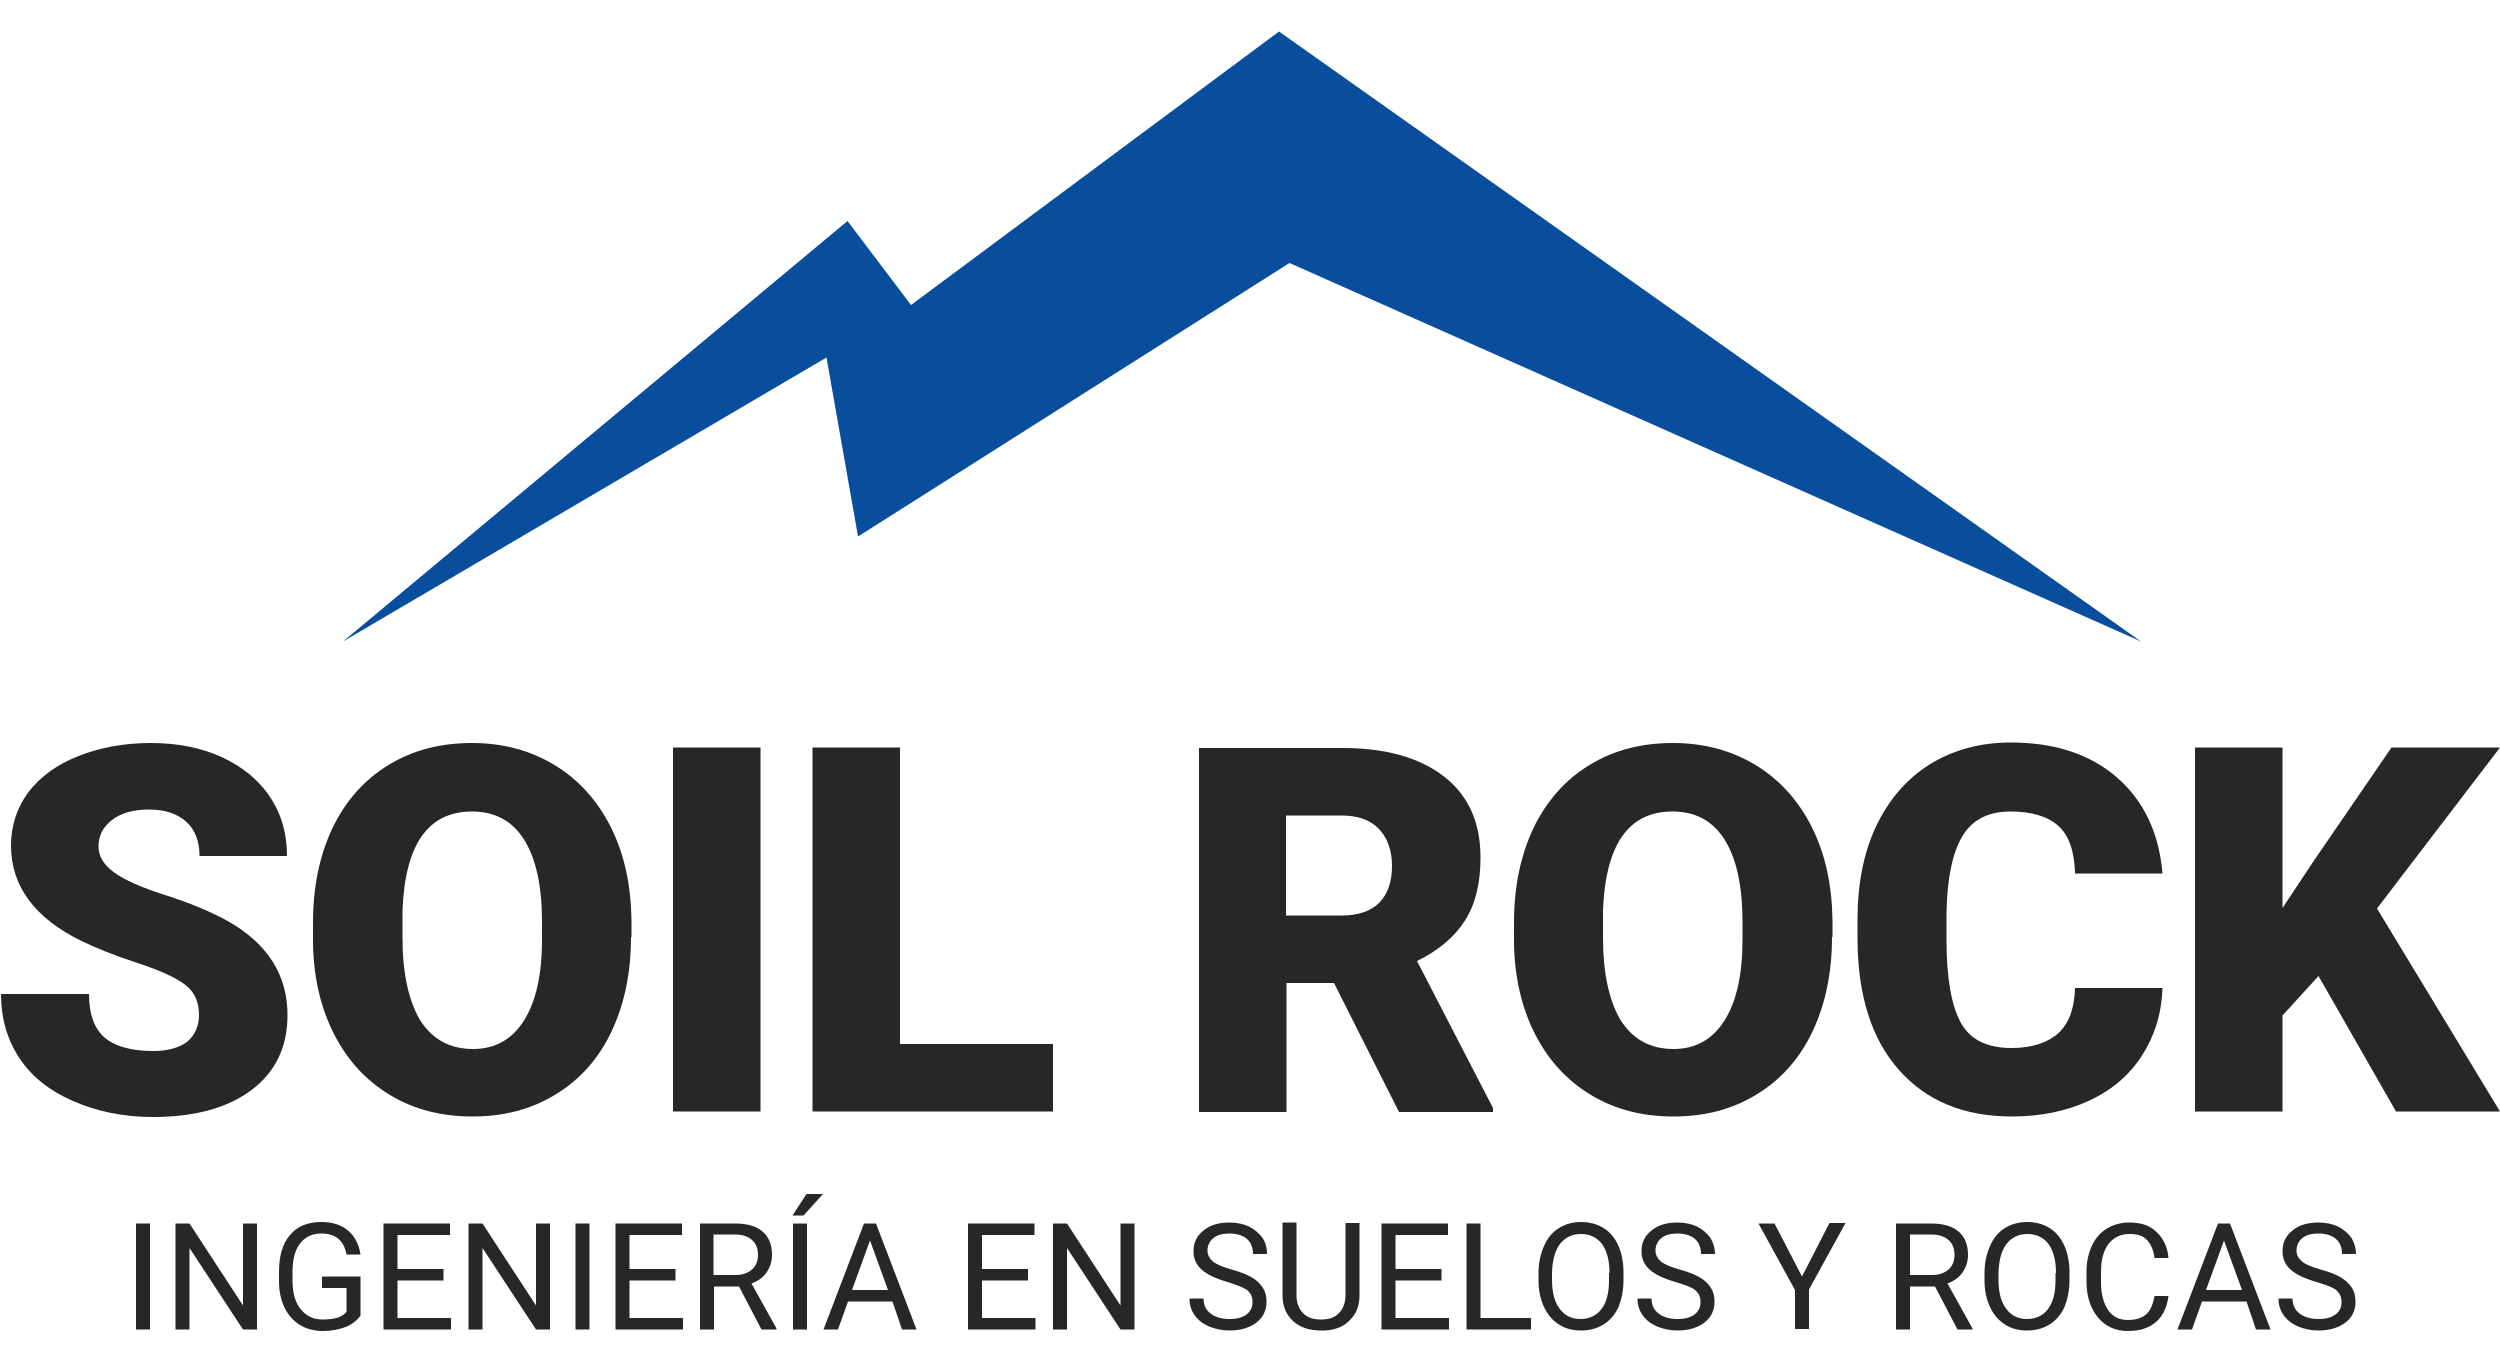<svg xmlns="http://www.w3.org/2000/svg" xmlns:xlink="http://www.w3.org/1999/xlink" id="Capa_1" x="0px" y="0px" viewBox="0 0 500 272.5" style="enable-background:new 0 0 500 272.5;" xml:space="preserve"><style type="text/css">	.st0{enable-background:new    ;}	.st1{fill:#272727;}	.st2{fill:#034DA1;}	.st3{fill:#00AEEF;}	.st4{fill:#008CCE;}	.st5{fill:#084E9D;}</style><g class="st0">	<path class="st1" d="M-363.5,271.1c0-0.8-0.3-1.4-0.8-1.8c-0.6-0.4-1.5-0.9-2.9-1.4s-2.6-0.9-3.4-1.4c-2.9-1.4-4.4-3.4-4.4-5.9  c0-1.2,0.4-2.3,1.1-3.3c0.7-1,1.7-1.7,3.1-2.2c1.3-0.5,2.8-0.8,4.5-0.8c1.6,0,3.1,0.3,4.3,0.9c1.3,0.6,2.3,1.4,3,2.5  c0.7,1.1,1.1,2.3,1.1,3.6h-5.6c0-0.9-0.3-1.6-0.8-2.1s-1.3-0.8-2.3-0.8s-1.7,0.2-2.3,0.6c-0.6,0.4-0.8,1-0.8,1.6  c0,0.6,0.3,1.1,0.9,1.6c0.6,0.5,1.7,1,3.2,1.4c1.5,0.5,2.8,1,3.8,1.6c2.4,1.4,3.6,3.3,3.6,5.8c0,2-0.7,3.5-2.2,4.6  c-1.5,1.1-3.5,1.7-6.1,1.7c-1.8,0-3.5-0.3-4.9-1c-1.5-0.7-2.6-1.5-3.3-2.7c-0.7-1.1-1.1-2.4-1.1-3.9h5.4c0,1.2,0.3,2.1,0.9,2.7  c0.6,0.6,1.6,0.9,3,0.9c0.9,0,1.6-0.2,2.1-0.6C-363.8,272.3-363.5,271.8-363.5,271.1z"></path>	<path class="st1" d="M-336.4,266.3c0,2.2-0.4,4.1-1.2,5.8c-0.8,1.7-2,3-3.5,3.9c-1.5,0.9-3.2,1.4-5.1,1.4c-1.9,0-3.6-0.4-5.1-1.3  c-1.5-0.9-2.6-2.1-3.5-3.8c-0.8-1.6-1.3-3.5-1.3-5.6v-1.3c0-2.2,0.4-4.1,1.2-5.8c0.8-1.7,2-3,3.5-3.9c1.5-0.9,3.2-1.4,5.1-1.4  c1.9,0,3.6,0.5,5.1,1.4c1.5,0.9,2.6,2.2,3.5,3.9c0.8,1.7,1.2,3.6,1.3,5.7V266.3z M-341.9,265.3c0-2.2-0.4-3.9-1.1-5.1  c-0.7-1.2-1.8-1.7-3.2-1.7c-2.7,0-4.1,2-4.3,6.1v1.6c0,2.2,0.4,3.9,1.1,5.1s1.8,1.8,3.2,1.8s2.4-0.6,3.2-1.7c0.7-1.2,1.1-2.8,1.1-5  V265.3z"></path>	<path class="st1" d="M-327.8,277h-5.4v-22.4h5.4V277z"></path>	<path class="st1" d="M-318.7,272.9h9.4v4.2h-14.8v-22.4h5.4L-318.7,272.9L-318.7,272.9z"></path>	<path class="st1" d="M-290.8,269.1h-2.9v7.9h-5.4v-22.4h8.8c2.7,0,4.7,0.6,6.2,1.8c1.5,1.2,2.2,2.8,2.2,5c0,1.6-0.3,2.9-0.9,3.9  s-1.6,1.9-3,2.5l4.7,9.1v0.2h-5.8L-290.8,269.1z M-293.7,264.9h3.4c1,0,1.8-0.3,2.3-0.8s0.8-1.3,0.8-2.3s-0.3-1.7-0.8-2.3  s-1.3-0.8-2.3-0.8h-3.4V264.9z"></path>	<path class="st1" d="M-259.6,266.3c0,2.2-0.4,4.1-1.2,5.8c-0.8,1.7-2,3-3.5,3.9c-1.5,0.9-3.2,1.4-5.1,1.4s-3.6-0.4-5.1-1.3  c-1.5-0.9-2.6-2.1-3.5-3.8c-0.8-1.6-1.3-3.5-1.3-5.6v-1.3c0-2.2,0.4-4.1,1.2-5.8c0.8-1.7,2-3,3.5-3.9c1.5-0.9,3.2-1.4,5.1-1.4  s3.6,0.5,5.1,1.4c1.5,0.9,2.6,2.2,3.5,3.9c0.8,1.7,1.2,3.6,1.3,5.7V266.3z M-265.1,265.3c0-2.2-0.4-3.9-1.1-5.1s-1.8-1.7-3.2-1.7  c-2.7,0-4.1,2-4.3,6.1v1.6c0,2.2,0.4,3.9,1.1,5.1s1.8,1.8,3.2,1.8c1.4,0,2.4-0.6,3.2-1.7c0.7-1.2,1.1-2.8,1.1-5L-265.1,265.3  L-265.1,265.3z"></path>	<path class="st1" d="M-238.6,269.4c-0.1,1.6-0.5,2.9-1.3,4.1s-1.9,2.1-3.2,2.8c-1.4,0.7-3,1-4.8,1c-2.9,0-5.3-1-7-2.9  c-1.7-1.9-2.5-4.6-2.5-8.1v-1.1c0-2.2,0.4-4.1,1.1-5.8c0.8-1.6,1.9-2.9,3.3-3.8c1.4-0.9,3.1-1.3,5-1.3c2.7,0,4.9,0.7,6.6,2.1  c1.7,1.4,2.6,3.4,2.8,5.9h-5.4c0-1.4-0.4-2.3-1-2.9c-0.6-0.6-1.6-0.9-3-0.9c-1.3,0-2.3,0.5-3,1.5s-1,2.6-1,4.8v1.6  c0,2.4,0.3,4.1,0.9,5.1s1.6,1.5,3.1,1.5c1.2,0,2.2-0.3,2.8-0.9c0.6-0.6,1-1.5,1-2.8L-238.6,269.4L-238.6,269.4z"></path>	<path class="st1" d="M-228.5,268.7l-2.2,2.4v5.9h-5.4v-22.4h5.4v9.9l1.9-2.8l4.8-7h6.7l-7.6,9.9l7.6,12.5h-6.4L-228.5,268.7z"></path></g><g class="st0">	<path class="st1" d="M-508.4,311.6h-5.4v-22.4h5.4V311.6z"></path>	<path class="st1" d="M-486,311.6h-5.4l-7.9-14v14h-5.4v-22.4h5.4l7.9,14v-14h5.4V311.6z"></path>	<path class="st1" d="M-464.2,308.8c-0.8,0.9-2,1.7-3.6,2.2s-3.4,0.8-5.3,0.8c-2.9,0-5.3-0.9-7-2.7c-1.8-1.8-2.7-4.3-2.8-7.5v-1.9  c0-2.2,0.4-4.1,1.2-5.8s1.9-2.9,3.3-3.8c1.5-0.9,3.1-1.3,5-1.3c2.8,0,5,0.6,6.5,1.9s2.4,3.2,2.7,5.7h-5.2c-0.2-1.3-0.6-2.1-1.2-2.7  c-0.6-0.5-1.5-0.8-2.6-0.8c-1.4,0-2.4,0.6-3.1,1.7c-0.7,1.1-1.1,2.8-1.1,4.9v1.4c0,2.2,0.4,3.9,1.1,5c0.7,1.1,2,1.7,3.6,1.7  c1.4,0,2.5-0.3,3.1-0.9v-3.5h-3.8v-3.7h9.2C-464.2,299.5-464.2,308.8-464.2,308.8z"></path>	<path class="st1" d="M-447.1,302.1h-8.5v5.4h10v4.2H-461v-22.4h15.5v4.2h-10.1v4.7h8.5V302.1z"></path>	<path class="st1" d="M-424.7,311.6h-5.4l-7.9-14v14h-5.4v-22.4h5.4l7.9,14v-14h5.4V311.6z"></path>	<path class="st1" d="M-415.5,311.6h-5.4v-22.4h5.4V311.6z"></path>	<path class="st1" d="M-397.8,302.1h-8.5v5.4h10v4.2h-15.4v-22.4h15.5v4.2h-10.1v4.7h8.5V302.1z"></path>	<path class="st1" d="M-385.8,303.7h-2.9v7.9h-5.4v-22.4h8.8c2.7,0,4.7,0.6,6.2,1.8c1.5,1.2,2.2,2.8,2.2,5c0,1.6-0.3,2.9-0.9,3.9  c-0.6,1-1.6,1.9-3,2.5l4.7,9.1v0.2h-5.8L-385.8,303.7z M-388.7,299.5h3.4c1,0,1.8-0.3,2.3-0.8s0.8-1.3,0.8-2.3s-0.3-1.7-0.8-2.3  c-0.5-0.6-1.3-0.8-2.3-0.8h-3.4C-388.7,293.3-388.7,299.5-388.7,299.5z"></path>	<path class="st1" d="M-367.8,311.6h-5.4v-22.4h5.4V311.6z M-369.8,283.2h5.5l-4.3,4.8h-4.2L-369.8,283.2z"></path>	<path class="st1" d="M-351,307.4h-7.4l-1.3,4.2h-5.8l8.2-22.4h5.1l8.3,22.4h-5.8L-351,307.4z M-357.1,303.2h4.8l-2.4-7.8  L-357.1,303.2z"></path>	<path class="st1" d="M-320.5,302.1h-8.5v5.4h10v4.2h-15.4v-22.4h15.5v4.2H-329v4.7h8.5V302.1z"></path>	<path class="st1" d="M-298,311.6h-5.4l-7.9-14v14h-5.4v-22.4h5.4l7.9,14v-14h5.4V311.6z"></path>	<path class="st1" d="M-275.2,305.6c0-0.8-0.3-1.4-0.8-1.8c-0.6-0.4-1.5-0.9-2.9-1.4s-2.6-0.9-3.4-1.4c-2.9-1.4-4.4-3.4-4.4-5.9  c0-1.2,0.4-2.3,1.1-3.3s1.7-1.7,3.1-2.2c1.3-0.5,2.8-0.8,4.5-0.8c1.6,0,3.1,0.3,4.3,0.9c1.3,0.6,2.3,1.4,3,2.5  c0.7,1.1,1.1,2.3,1.1,3.6h-5.4c0-0.9-0.3-1.6-0.8-2.1s-1.3-0.8-2.3-0.8s-1.7,0.2-2.3,0.6s-0.8,1-0.8,1.6s0.3,1.1,0.9,1.6  s1.7,1,3.2,1.4c1.5,0.5,2.8,1,3.8,1.6c2.4,1.4,3.6,3.3,3.6,5.8c0,2-0.7,3.5-2.2,4.6s-3.5,1.7-6.1,1.7c-1.8,0-3.5-0.3-4.9-1  c-1.5-0.7-2.6-1.5-3.3-2.7c-0.7-1.1-1.1-2.4-1.1-3.9h5.4c0,1.2,0.3,2.1,0.9,2.7s1.6,0.9,3,0.9c0.9,0,1.6-0.2,2.1-0.6  C-275.4,306.9-275.2,306.3-275.2,305.6z"></path>	<path class="st1" d="M-249.4,289.2v14.7c0,1.7-0.4,3.1-1.1,4.3c-0.7,1.2-1.7,2.1-3,2.8s-2.9,1-4.7,1c-2.7,0-4.9-0.7-6.5-2.1  s-2.4-3.4-2.4-5.8v-14.8h5.4v14.9c0.1,2.5,1.2,3.7,3.4,3.7c1.1,0,2-0.3,2.5-0.9c0.6-0.6,0.9-1.6,0.9-3v-14.6h5.5V289.2z"></path>	<path class="st1" d="M-232.1,302.1h-8.5v5.4h10v4.2H-246v-22.4h15.5v4.2h-10.1v4.7h8.5V302.1z"></path>	<path class="st1" d="M-223,307.4h9.4v4.2h-14.8v-22.4h5.4V307.4z"></path>	<path class="st1" d="M-193.3,300.8c0,2.2-0.4,4.1-1.2,5.8c-0.8,1.7-2,3-3.5,3.9s-3.2,1.4-5.1,1.4s-3.6-0.4-5.1-1.3  s-2.6-2.1-3.5-3.8c-0.8-1.6-1.3-3.5-1.3-5.6v-1.3c0-2.2,0.4-4.1,1.2-5.8c0.8-1.7,2-3,3.5-3.9s3.2-1.4,5.1-1.4s3.6,0.5,5.1,1.4  s2.6,2.2,3.5,3.9c0.8,1.7,1.2,3.6,1.3,5.7V300.8z M-198.8,299.9c0-2.2-0.4-3.9-1.1-5.1s-1.8-1.7-3.2-1.7c-2.7,0-4.1,2-4.3,6.1v1.6  c0,2.2,0.4,3.9,1.1,5.1s1.8,1.8,3.2,1.8c1.4,0,2.4-0.6,3.2-1.7c0.7-1.2,1.1-2.8,1.1-5L-198.8,299.9L-198.8,299.9z"></path>	<path class="st1" d="M-178.9,305.6c0-0.8-0.3-1.4-0.8-1.8s-1.5-0.9-2.9-1.4s-2.6-0.9-3.5-1.4c-2.9-1.4-4.4-3.4-4.4-5.9  c0-1.2,0.4-2.3,1.1-3.3s1.7-1.7,3.1-2.2s2.8-0.8,4.5-0.8c1.6,0,3.1,0.3,4.3,0.9c1.3,0.6,2.3,1.4,3,2.5s1.1,2.3,1.1,3.6h-5.5  c0-0.9-0.3-1.6-0.8-2.1c-0.6-0.5-1.3-0.8-2.3-0.8s-1.7,0.2-2.3,0.6s-0.8,1-0.8,1.6s0.3,1.1,0.9,1.6s1.7,1,3.2,1.4  c1.5,0.5,2.8,1,3.8,1.6c2.4,1.4,3.6,3.3,3.6,5.8c0,2-0.7,3.5-2.2,4.6s-3.5,1.7-6.1,1.7c-1.8,0-3.5-0.3-4.9-1  c-1.5-0.7-2.6-1.5-3.3-2.7c-0.7-1.1-1.1-2.4-1.1-3.9h5.4c0,1.2,0.3,2.1,0.9,2.7s1.6,0.9,3,0.9c0.9,0,1.6-0.2,2.1-0.6  C-179.2,306.9-178.9,306.3-178.9,305.6z"></path>	<path class="st1" d="M-154.7,298.9l4.1-9.7h5.8l-7.2,14.4v8.1h-5.5v-8.2l-7.2-14.4h5.8L-154.7,298.9z"></path>	<path class="st1" d="M-126.9,303.7h-2.9v7.9h-5.4v-22.4h8.8c2.7,0,4.7,0.6,6.2,1.8c1.5,1.2,2.2,2.8,2.2,5c0,1.6-0.3,2.9-0.9,3.9  s-1.6,1.9-3,2.5l4.7,9.1v0.2h-5.8L-126.9,303.7z M-129.8,299.5h3.4c1,0,1.8-0.3,2.3-0.8s0.8-1.3,0.8-2.3s-0.3-1.7-0.8-2.3  c-0.5-0.6-1.3-0.8-2.3-0.8h-3.4V299.5z"></path>	<path class="st1" d="M-95.7,300.8c0,2.2-0.4,4.1-1.2,5.8s-2,3-3.5,3.9s-3.2,1.4-5.1,1.4s-3.6-0.4-5.1-1.3s-2.6-2.1-3.5-3.8  c-0.8-1.6-1.3-3.5-1.3-5.6v-1.3c0-2.2,0.4-4.1,1.2-5.8c0.8-1.7,2-3,3.5-3.9s3.2-1.4,5.1-1.4s3.6,0.5,5.1,1.4s2.6,2.2,3.5,3.9  c0.8,1.7,1.2,3.6,1.3,5.7V300.8z M-101.2,299.9c0-2.2-0.4-3.9-1.1-5.1s-1.8-1.7-3.2-1.7c-2.7,0-4.1,2-4.3,6.1v1.6  c0,2.2,0.4,3.9,1.1,5.1s1.8,1.8,3.2,1.8c1.4,0,2.4-0.6,3.2-1.7s1.1-2.8,1.1-5L-101.2,299.9L-101.2,299.9z"></path>	<path class="st1" d="M-74.8,304c-0.1,1.6-0.5,2.9-1.3,4.1s-1.9,2.1-3.2,2.8c-1.4,0.7-3,1-4.8,1c-2.9,0-5.3-1-7-2.9  s-2.5-4.6-2.5-8.1v-1.1c0-2.2,0.4-4.1,1.1-5.8c0.8-1.6,1.9-2.9,3.3-3.8s3.1-1.3,5-1.3c2.7,0,4.9,0.7,6.6,2.1s2.6,3.4,2.8,5.9h-5.4  c0-1.4-0.4-2.3-1-2.9s-1.6-0.9-3-0.9c-1.3,0-2.3,0.5-3,1.5c-0.6,1-1,2.6-1,4.8v1.6c0,2.4,0.3,4.1,0.9,5.1s1.6,1.5,3.1,1.5  c1.2,0,2.2-0.3,2.8-0.9c0.7-0.6,1-1.5,1-2.8L-74.8,304L-74.8,304z"></path>	<path class="st1" d="M-59.5,307.4h-7.4l-1.3,4.2h-5.7l8.2-22.4h5.1l8.3,22.4h-5.8L-59.5,307.4z M-65.6,303.2h4.8l-2.4-7.8  L-65.6,303.2z"></path>	<path class="st1" d="M-39.2,305.6c0-0.8-0.3-1.4-0.8-1.8c-0.6-0.4-1.5-0.9-2.9-1.4s-2.6-0.9-3.5-1.4c-2.9-1.4-4.4-3.4-4.4-5.9  c0-1.2,0.4-2.3,1.1-3.3s1.7-1.7,3.1-2.2s2.8-0.8,4.5-0.8c1.6,0,3.1,0.3,4.3,0.9c1.3,0.6,2.3,1.4,3,2.5s1.1,2.3,1.1,3.6h-5.4  c0-0.9-0.3-1.6-0.8-2.1s-1.3-0.8-2.3-0.8s-1.7,0.2-2.3,0.6c-0.6,0.4-0.8,1-0.8,1.6s0.3,1.1,0.9,1.6s1.7,1,3.2,1.4  c1.5,0.5,2.8,1,3.8,1.6c2.4,1.4,3.6,3.3,3.6,5.8c0,2-0.7,3.5-2.2,4.6s-3.5,1.7-6.1,1.7c-1.8,0-3.5-0.3-4.9-1  c-1.5-0.7-2.6-1.5-3.3-2.7c-0.7-1.1-1.1-2.4-1.1-3.9h5.4c0,1.2,0.3,2.1,0.9,2.7s1.6,0.9,3,0.9c0.9,0,1.6-0.2,2.1-0.6  C-39.4,306.9-39.2,306.3-39.2,305.6z"></path></g><g>	<path class="st1" d="M-572.5,90.5C-529.3,40-482.6-7.1-435.3-53.3c3.7-3.9,9.2-7,14.7-7.6c6.5-0.8,13.4,1.3,18.4,5.7l1.9,1.5  c7.1,5.8,19.6,16,26.5,21.8l0.9,0.8c0.1,0.1,0,0,0,0l-0.1-0.1l-0.2-0.2c-1.9-1.5-4.6-2-7-1.3c-1,0.3-1.9,0.8-2.7,1.4l0.2-0.2  c5.5-4.8,32.2-27.3,38.3-32.4l15.1-12.5c6.6-6,16.4-8.2,24.9-5.2c5,1.5,9.1,5.4,13.1,8.7c28.7,24.1,57.4,48.5,85.2,73.7l0.9,0.8  l0.5,0.4c-1.5-1-3.6-1.1-5.1-0.1c1.9-0.8,8.6-4.4,11-5.5c2.2-1.1,10.3-5.2,12.6-6.3c7.8-3.8,17.9-1.6,23.4,5.1l3.1,4  c21.9,28.7,43.4,57.6,63.4,87.7c0.3,0.4,0.2,1-0.3,1.3c-0.4,0.3-0.9,0.2-1.2-0.2c-10-11.4-55.9-63.4-64.6-73.6l-6.4-7.4l-3.2-3.7  c-1.8-2-4.8-2.8-7.4-2c-2.3,1-10.1,5.6-12.6,7l-8.5,4.8c-3.2,2.1-6.7,3.4-10.5,2.1c-2.9-1-5.9-4.2-8.4-6  c-26.8-21.8-61.4-50-88.2-71.9c-3-2.7-7.1-2.4-9.9,0.4l-15,12.6c-5.5,4.5-32.8,27.2-37.7,31.3c-4.3,4.3-11,4.5-15.3,0l-3.7-3.2  l-7.4-6.4l-14.8-12.8l-1.9-1.6c-2.5-2.4-6.4-2.6-9.1-0.4C-443.3-24-491.7,20.1-513,39.3l-58.2,52.6c-0.4,0.3-1,0.3-1.3-0.1  C-572.9,91.5-572.8,90.9-572.5,90.5L-572.5,90.5z"></path>	<path class="st2" d="M-563.9,204.7c48.3-17.6,132.1-42.1,239.6-42.2c108.4-0.1,192.9,24.5,241.4,42.2  c-70.9-7.9-151.9-13.4-241.1-13.4C-412.8,191.3-493.3,196.8-563.9,204.7z"></path>	<path class="st2" d="M-325,105.8c-2.4-5.3-5.8-10-10-13.9c-4.2-3.9-9.1-7.1-14.7-9.4c-5.6-2.3-11.6-3.4-18.1-3.4h-40.1h-40.4  c-3.7,0-6.9-1.2-9.5-3.5c-2.6-2.3-3.9-5.3-3.9-8.8s1.3-6.5,3.9-8.9c2.6-2.4,5.8-3.7,9.5-3.7h81.3V22.9h-81.3  c-6.5,0-12.5,1.1-18.1,3.4c-5.6,2.3-10.5,5.4-14.7,9.4c-4.2,4-7.5,8.6-10,13.9c-2.5,5.3-3.7,11.1-3.7,17.1c0,5.9,1.2,11.6,3.7,16.9  c2.4,5.3,5.8,10,10,13.9c4.2,4,9.1,7.1,14.7,9.4c5.6,2.3,11.6,3.4,18.1,3.4h40.4h40.1c3.7,0,6.9,1.2,9.5,3.7s3.9,5.4,3.9,8.9  s-1.3,6.4-3.9,8.8c-2.6,2.4-5.8,3.5-9.5,3.5h-124.9l57.3,31.3h67.6c6.5,0,12.5-1.1,18.1-3.4s10.5-5.4,14.7-9.4  c4.2-4,7.5-8.6,10-13.9c2.4-5.3,3.6-11,3.6-16.9C-321.4,116.8-322.6,111.1-325,105.8z"></path>	<path class="st1" d="M-211.1,94.8c6.4-8.1,9.6-17.4,9.6-28.1c0-6.1-1.1-11.8-3.3-17.1c-2.2-5.3-5.2-10-8.9-13.9  c-3.8-4-8.2-7.1-13.2-9.4s-10.4-3.4-16.2-3.4h-113.8v15.8V75c3.4,0.6,6.6,1.6,9.8,2.8c6.1,2.5,11.4,5.9,15.9,10.1  c1.4,1.3,2.7,2.8,4,4.2V79V66.6V54.2h84.2c3.3,0,6.2,1.2,8.5,3.7s3.5,5.4,3.5,8.9s-1.2,6.4-3.5,8.8c-2.3,2.4-5.2,3.5-8.5,3.5h-69  v31.3h69c3.3,0,6.2,1.2,8.5,3.7s3.5,5.4,3.5,8.9v26.3l29.6,16.2v-42.6c0-5.3-0.8-10.4-2.5-15.2C-205.7,103-208,98.7-211.1,94.8z"></path></g><g>	<g>		<rect x="-140.8" y="426.1" class="st3" width="273.5" height="19.9"></rect>	</g>	<polygon class="st4" points="-132,426.1 -196.3,426.1 -187.1,446.1 -122.8,446.1  "></polygon>	<polygon class="st2" points="-164.2,426.1 -196.3,426.1 -187.1,446.1 -155,446.1  "></polygon>	<g>		<g>			<polygon class="st1" points="-200.9,446.1 -363.5,446.1 -363.5,426.1 -210.1,426.1    "></polygon>		</g>	</g></g><g>	<polygon class="st5" points="428.2,128.3 255.8,6.3 182.2,61 169.5,44.2 68.6,128.3 165.3,71.5 171.6,107.3 257.9,52.6  "></polygon>	<g>		<g>			<path class="st1" d="M39.8,203c0-2.6-0.9-4.6-2.7-6c-1.8-1.4-5-2.9-9.6-4.4c-4.6-1.5-8.3-3-11.2-4.4c-9.4-4.6-14.1-11-14.1-19.1    c0-4,1.2-7.6,3.5-10.7c2.4-3.1,5.7-5.5,10-7.2c4.3-1.7,9.1-2.6,14.5-2.6c5.2,0,9.9,0.9,14.1,2.8c4.1,1.9,7.4,4.5,9.7,8    c2.3,3.4,3.4,7.4,3.4,11.8H39.9c0-3-0.9-5.3-2.7-6.9c-1.8-1.6-4.3-2.4-7.4-2.4c-3.1,0-5.6,0.7-7.4,2.1c-1.8,1.4-2.7,3.1-2.7,5.3    c0,1.9,1,3.6,3,5.1s5.5,3.1,10.6,4.7c5,1.6,9.2,3.4,12.4,5.2c7.9,4.5,11.8,10.8,11.8,18.7c0,6.4-2.4,11.4-7.2,15    c-4.8,3.6-11.4,5.4-19.7,5.4c-5.9,0-11.2-1.1-16-3.2c-4.8-2.1-8.4-5-10.8-8.7c-2.4-3.7-3.6-7.9-3.6-12.7h17.6c0,3.9,1,6.8,3,8.6    s5.3,2.8,9.8,2.8c2.9,0,5.2-0.6,6.9-1.9C39,207,39.8,205.2,39.8,203z"></path>			<path class="st1" d="M126.2,187.4c0,7.1-1.3,13.4-3.9,18.9c-2.6,5.5-6.4,9.7-11.2,12.6c-4.9,3-10.4,4.4-16.6,4.4    c-6.2,0-11.7-1.4-16.5-4.3c-4.8-2.9-8.5-6.9-11.2-12.2c-2.7-5.3-4.1-11.4-4.2-18.2v-4.1c0-7.1,1.3-13.4,3.9-18.9    c2.6-5.4,6.4-9.7,11.2-12.6c4.9-3,10.4-4.4,16.7-4.4c6.2,0,11.7,1.5,16.5,4.4c4.8,2.9,8.6,7.1,11.3,12.5c2.7,5.4,4,11.6,4.1,18.6    V187.4z M108.4,184.4c0-7.2-1.2-12.7-3.6-16.5c-2.4-3.8-5.9-5.6-10.4-5.6c-8.8,0-13.4,6.6-13.9,19.8l0,5.4    c0,7.1,1.2,12.6,3.5,16.5c2.4,3.8,5.9,5.8,10.6,5.8c4.4,0,7.8-1.9,10.2-5.7c2.4-3.8,3.6-9.2,3.6-16.2V184.4z"></path>			<path class="st1" d="M152.1,222.3h-17.5v-72.8h17.5V222.3z"></path>			<path class="st1" d="M180,208.8h30.6v13.5h-48.1v-72.8H180V208.8z"></path>			<path class="st1" d="M266.8,196.6h-9.5v25.8h-17.5v-72.8h28.7c8.6,0,15.4,1.9,20.3,5.7c4.9,3.8,7.3,9.2,7.3,16.2    c0,5.1-1,9.3-3.1,12.6c-2.1,3.3-5.3,6-9.6,8.1l15.2,29.4v0.8h-18.8L266.8,196.6z M257.3,183.1h11.1c3.3,0,5.8-0.9,7.5-2.6    c1.7-1.8,2.5-4.2,2.5-7.3c0-3.1-0.9-5.6-2.6-7.4c-1.7-1.8-4.2-2.7-7.5-2.7h-11.1V183.1z"></path>			<path class="st1" d="M366.4,187.4c0,7.1-1.3,13.4-3.9,18.9c-2.6,5.5-6.4,9.7-11.2,12.6c-4.9,3-10.4,4.4-16.6,4.4    c-6.2,0-11.7-1.4-16.5-4.3c-4.8-2.9-8.5-6.9-11.2-12.2c-2.7-5.3-4.1-11.4-4.2-18.2v-4.1c0-7.1,1.3-13.4,3.9-18.9    c2.6-5.4,6.4-9.7,11.2-12.6c4.9-3,10.4-4.4,16.7-4.4c6.2,0,11.7,1.5,16.5,4.4s8.6,7.1,11.3,12.5c2.7,5.4,4,11.6,4.1,18.6V187.4z     M348.5,184.4c0-7.2-1.2-12.7-3.6-16.5c-2.4-3.8-5.9-5.6-10.4-5.6c-8.8,0-13.4,6.6-13.9,19.8l0,5.4c0,7.1,1.2,12.6,3.5,16.5    c2.4,3.8,5.9,5.8,10.6,5.8c4.4,0,7.8-1.9,10.2-5.7c2.4-3.8,3.6-9.2,3.6-16.2V184.4z"></path>			<path class="st1" d="M432.5,197.7c-0.2,5.1-1.6,9.5-4.1,13.4c-2.5,3.9-6,6.9-10.5,9c-4.5,2.1-9.7,3.2-15.5,3.2    c-9.6,0-17.1-3.1-22.6-9.3c-5.5-6.2-8.3-15-8.3-26.4V184c0-7.1,1.2-13.4,3.7-18.7c2.5-5.3,6.1-9.5,10.7-12.4    c4.7-2.9,10.1-4.4,16.2-4.4c8.8,0,15.9,2.3,21.3,7c5.4,4.7,8.4,11.1,9.1,19.2h-17.5c-0.1-4.4-1.2-7.6-3.3-9.5    c-2.1-1.9-5.3-2.9-9.6-2.9c-4.4,0-7.6,1.6-9.6,4.9c-2,3.3-3.1,8.5-3.2,15.6v5.1c0,7.8,1,13.3,2.9,16.7s5.3,5,10.1,5    c4,0,7.1-1,9.3-2.9c2.1-1.9,3.3-4.9,3.4-9.1H432.5z"></path>			<path class="st1" d="M463.7,195.2l-7.2,7.9v19.2H439v-72.8h17.5v32.1l6.1-9.2l15.7-22.9H500l-24.6,32.2l24.6,40.6h-20.8    L463.7,195.2z"></path>		</g>	</g>	<g>		<g>			<path class="st1" d="M30,265.9h-2.8v-21.2H30V265.9z"></path>			<path class="st1" d="M51.4,265.9h-2.8l-10.7-16.3v16.3h-2.8v-21.2h2.8l10.7,16.4v-16.4h2.8V265.9z"></path>			<path class="st1" d="M72.1,263.1c-0.7,1-1.7,1.8-3,2.3c-1.3,0.5-2.8,0.8-4.5,0.8c-1.7,0-3.3-0.4-4.6-1.2c-1.3-0.8-2.4-2-3.1-3.5    c-0.7-1.5-1.1-3.2-1.1-5.2v-1.9c0-3.2,0.7-5.7,2.2-7.4c1.5-1.8,3.6-2.6,6.3-2.6c2.2,0,4,0.6,5.3,1.7c1.3,1.1,2.2,2.7,2.5,4.8    h-2.8c-0.5-2.8-2.2-4.2-5-4.2c-1.9,0-3.3,0.7-4.3,2c-1,1.3-1.5,3.2-1.5,5.7v1.7c0,2.4,0.5,4.3,1.6,5.7c1.1,1.4,2.6,2.1,4.4,2.1    c1,0,2-0.1,2.8-0.3c0.8-0.2,1.4-0.6,2-1.2v-4.8h-4.9v-2.3h7.7V263.1z"></path>			<path class="st1" d="M88.7,256.1h-9.2v7.5h10.7v2.3H76.7v-21.2H90v2.3H79.5v6.8h9.2V256.1z"></path>			<path class="st1" d="M110,265.9h-2.8l-10.7-16.3v16.3h-2.8v-21.2h2.8l10.7,16.4v-16.4h2.8V265.9z"></path>			<path class="st1" d="M117.9,265.9h-2.8v-21.2h2.8V265.9z"></path>			<path class="st1" d="M135.1,256.1h-9.2v7.5h10.7v2.3h-13.5v-21.2h13.3v2.3h-10.5v6.8h9.2V256.1z"></path>			<path class="st1" d="M147.8,257.3h-5v8.6H140v-21.2h7c2.4,0,4.2,0.5,5.5,1.6c1.3,1.1,1.9,2.7,1.9,4.7c0,1.3-0.4,2.5-1.1,3.5    c-0.7,1-1.7,1.7-3,2.2l5,9v0.2h-3L147.8,257.3z M142.8,255h4.3c1.4,0,2.5-0.4,3.3-1.1s1.2-1.7,1.2-2.9c0-1.3-0.4-2.3-1.2-3    c-0.8-0.7-1.9-1.1-3.4-1.1h-4.3V255z"></path>			<path class="st1" d="M161.3,238.8h3.3l-3.9,4.3l-2.2,0L161.3,238.8z M161.4,265.9h-2.8v-21.2h2.8V265.9z"></path>			<path class="st1" d="M178.5,260.3h-8.9l-2,5.6h-2.9l8.1-21.2h2.4l8.1,21.2h-2.9L178.5,260.3z M170.4,258h7.2l-3.6-9.9L170.4,258z    "></path>			<path class="st1" d="M205.6,256.1h-9.2v7.5h10.7v2.3h-13.5v-21.2h13.3v2.3h-10.5v6.8h9.2V256.1z"></path>			<path class="st1" d="M226.9,265.9h-2.8l-10.7-16.3v16.3h-2.8v-21.2h2.8l10.7,16.4v-16.4h2.8V265.9z"></path>			<path class="st1" d="M245.5,256.4c-2.4-0.7-4.1-1.5-5.2-2.5c-1.1-1-1.6-2.2-1.6-3.7c0-1.7,0.7-3.1,2-4.1c1.3-1.1,3.1-1.6,5.2-1.6    c1.5,0,2.8,0.3,3.9,0.8c1.1,0.6,2,1.3,2.7,2.3s0.9,2.1,0.9,3.2h-2.8c0-1.3-0.4-2.3-1.2-3c-0.8-0.7-2-1.1-3.5-1.1    c-1.4,0-2.5,0.3-3.2,0.9c-0.8,0.6-1.2,1.5-1.2,2.5c0,0.9,0.4,1.6,1.1,2.2c0.7,0.6,2,1.1,3.7,1.6c1.8,0.5,3.1,1,4.1,1.6    c1,0.6,1.7,1.3,2.2,2.1c0.5,0.8,0.7,1.7,0.7,2.8c0,1.7-0.7,3.1-2,4.1c-1.3,1-3.1,1.6-5.4,1.6c-1.5,0-2.8-0.3-4.1-0.8    c-1.3-0.6-2.2-1.3-2.9-2.3c-0.7-1-1-2.1-1-3.3h2.8c0,1.3,0.5,2.3,1.4,3c0.9,0.7,2.2,1.1,3.8,1.1c1.5,0,2.6-0.3,3.4-0.9    c0.8-0.6,1.2-1.4,1.2-2.5s-0.4-1.8-1.1-2.4C248.7,257.5,247.4,257,245.5,256.4z"></path>			<path class="st1" d="M271.9,244.7v14.4c0,2-0.6,3.6-1.9,4.9c-1.2,1.3-2.9,2-5.1,2.1l-0.7,0c-2.3,0-4.2-0.6-5.6-1.9    c-1.4-1.3-2.1-3-2.1-5.2v-14.5h2.8V259c0,1.5,0.4,2.7,1.3,3.6c0.8,0.9,2,1.3,3.6,1.3c1.6,0,2.8-0.4,3.6-1.3    c0.8-0.8,1.3-2,1.3-3.6v-14.4H271.9z"></path>			<path class="st1" d="M288.3,256.1h-9.2v7.5h10.7v2.3h-13.5v-21.2h13.3v2.3h-10.5v6.8h9.2V256.1z"></path>			<path class="st1" d="M296.1,263.6h10.1v2.3h-12.9v-21.2h2.8V263.6z"></path>			<path class="st1" d="M324.7,256c0,2.1-0.4,3.9-1,5.4c-0.7,1.5-1.7,2.7-3,3.5c-1.3,0.8-2.8,1.2-4.5,1.2c-1.7,0-3.2-0.4-4.4-1.2    c-1.3-0.8-2.3-2-3-3.5c-0.7-1.5-1.1-3.3-1.1-5.3v-1.5c0-2,0.4-3.8,1.1-5.4c0.7-1.6,1.7-2.8,3-3.6c1.3-0.8,2.8-1.2,4.4-1.2    c1.7,0,3.2,0.4,4.5,1.2c1.3,0.8,2.3,2,3,3.6c0.7,1.6,1,3.4,1,5.4V256z M321.9,254.6c0-2.5-0.5-4.4-1.5-5.8c-1-1.3-2.4-2-4.2-2    c-1.8,0-3.2,0.7-4.2,2s-1.5,3.2-1.6,5.6v1.6c0,2.4,0.5,4.4,1.5,5.7c1,1.4,2.4,2.1,4.2,2.1c1.8,0,3.2-0.7,4.2-2    c1-1.3,1.5-3.2,1.5-5.7V254.6z"></path>			<path class="st1" d="M335.1,256.4c-2.4-0.7-4.1-1.5-5.2-2.5c-1.1-1-1.6-2.2-1.6-3.7c0-1.7,0.7-3.1,2-4.1c1.3-1.1,3.1-1.6,5.2-1.6    c1.5,0,2.8,0.3,3.9,0.8c1.1,0.6,2,1.3,2.7,2.3c0.6,1,0.9,2.1,0.9,3.2h-2.8c0-1.3-0.4-2.3-1.2-3c-0.8-0.7-2-1.1-3.5-1.1    c-1.4,0-2.5,0.3-3.2,0.9c-0.8,0.6-1.2,1.5-1.2,2.5c0,0.9,0.4,1.6,1.1,2.2c0.7,0.6,2,1.1,3.7,1.6c1.8,0.5,3.1,1,4.1,1.6    c1,0.6,1.7,1.3,2.2,2.1c0.5,0.8,0.7,1.7,0.7,2.8c0,1.7-0.7,3.1-2,4.1c-1.3,1-3.1,1.6-5.4,1.6c-1.5,0-2.8-0.3-4.1-0.8    c-1.3-0.6-2.2-1.3-2.9-2.3c-0.7-1-1-2.1-1-3.3h2.8c0,1.3,0.5,2.3,1.4,3c0.9,0.7,2.2,1.1,3.8,1.1c1.5,0,2.6-0.3,3.4-0.9    c0.8-0.6,1.2-1.4,1.2-2.5s-0.4-1.8-1.1-2.4S337,257,335.1,256.4z"></path>			<path class="st1" d="M360.4,255.3l5.5-10.7h3.2l-7.3,13.3v7.9H359V258l-7.3-13.3h3.2L360.4,255.3z"></path>			<path class="st1" d="M387,257.3h-5v8.6h-2.8v-21.2h7c2.4,0,4.2,0.5,5.5,1.6c1.3,1.1,1.9,2.7,1.9,4.7c0,1.3-0.4,2.5-1.1,3.5    c-0.7,1-1.7,1.7-3,2.2l5,9v0.2h-3L387,257.3z M382.1,255h4.3c1.4,0,2.5-0.4,3.3-1.1s1.2-1.7,1.2-2.9c0-1.3-0.4-2.3-1.2-3    c-0.8-0.7-1.9-1.1-3.4-1.1h-4.3V255z"></path>			<path class="st1" d="M413.9,256c0,2.1-0.4,3.9-1,5.4c-0.7,1.5-1.7,2.7-3,3.5c-1.3,0.8-2.8,1.2-4.5,1.2c-1.7,0-3.2-0.4-4.4-1.2    c-1.3-0.8-2.3-2-3-3.5c-0.7-1.5-1.1-3.3-1.1-5.3v-1.5c0-2,0.4-3.8,1.1-5.4c0.7-1.6,1.7-2.8,3-3.6c1.3-0.8,2.8-1.2,4.4-1.2    c1.7,0,3.2,0.4,4.5,1.2c1.3,0.8,2.3,2,3,3.6c0.7,1.6,1,3.4,1,5.4V256z M411.2,254.6c0-2.5-0.5-4.4-1.5-5.8c-1-1.3-2.4-2-4.2-2    c-1.8,0-3.2,0.7-4.2,2c-1,1.3-1.5,3.2-1.6,5.6v1.6c0,2.4,0.5,4.4,1.5,5.7c1,1.4,2.4,2.1,4.2,2.1c1.8,0,3.2-0.7,4.2-2    c1-1.3,1.5-3.2,1.5-5.7V254.6z"></path>			<path class="st1" d="M433.7,259.2c-0.3,2.2-1.1,4-2.5,5.2c-1.4,1.2-3.2,1.8-5.6,1.8c-2.5,0-4.5-0.9-6-2.7s-2.3-4.2-2.3-7.2v-2    c0-2,0.4-3.7,1.1-5.2c0.7-1.5,1.7-2.6,3-3.4c1.3-0.8,2.8-1.2,4.5-1.2c2.3,0,4.1,0.6,5.4,1.9c1.4,1.3,2.2,3,2.4,5.2h-2.8    c-0.2-1.7-0.8-2.9-1.6-3.7c-0.8-0.8-1.9-1.1-3.4-1.1c-1.8,0-3.2,0.7-4.2,2c-1,1.3-1.5,3.2-1.5,5.6v2.1c0,2.3,0.5,4.1,1.4,5.5    c1,1.4,2.3,2,4,2c1.6,0,2.7-0.4,3.6-1.1c0.8-0.7,1.4-1.9,1.7-3.7H433.7z"></path>			<path class="st1" d="M449.3,260.3h-8.9l-2,5.6h-2.9l8.1-21.2h2.4l8.1,21.2h-2.9L449.3,260.3z M441.2,258h7.2l-3.6-9.9L441.2,258z    "></path>			<path class="st1" d="M463.3,256.4c-2.4-0.7-4.1-1.5-5.2-2.5c-1.1-1-1.6-2.2-1.6-3.7c0-1.7,0.7-3.1,2-4.1c1.3-1.1,3.1-1.6,5.2-1.6    c1.5,0,2.8,0.3,3.9,0.8c1.1,0.6,2,1.3,2.7,2.3c0.6,1,0.9,2.1,0.9,3.2h-2.8c0-1.3-0.4-2.3-1.2-3c-0.8-0.7-2-1.1-3.5-1.1    c-1.4,0-2.5,0.3-3.2,0.9c-0.8,0.6-1.2,1.5-1.2,2.5c0,0.9,0.4,1.6,1.1,2.2c0.7,0.6,2,1.1,3.7,1.6c1.8,0.5,3.1,1,4.1,1.6    c1,0.6,1.7,1.3,2.2,2.1c0.5,0.8,0.7,1.7,0.7,2.8c0,1.7-0.7,3.1-2,4.1c-1.3,1-3.1,1.6-5.4,1.6c-1.5,0-2.8-0.3-4.1-0.8    c-1.3-0.6-2.2-1.3-2.9-2.3c-0.7-1-1-2.1-1-3.3h2.8c0,1.3,0.5,2.3,1.4,3c0.9,0.7,2.2,1.1,3.8,1.1c1.5,0,2.6-0.3,3.4-0.9    c0.8-0.6,1.2-1.4,1.2-2.5s-0.4-1.8-1.1-2.4S465.2,257,463.3,256.4z"></path>		</g>	</g></g></svg>